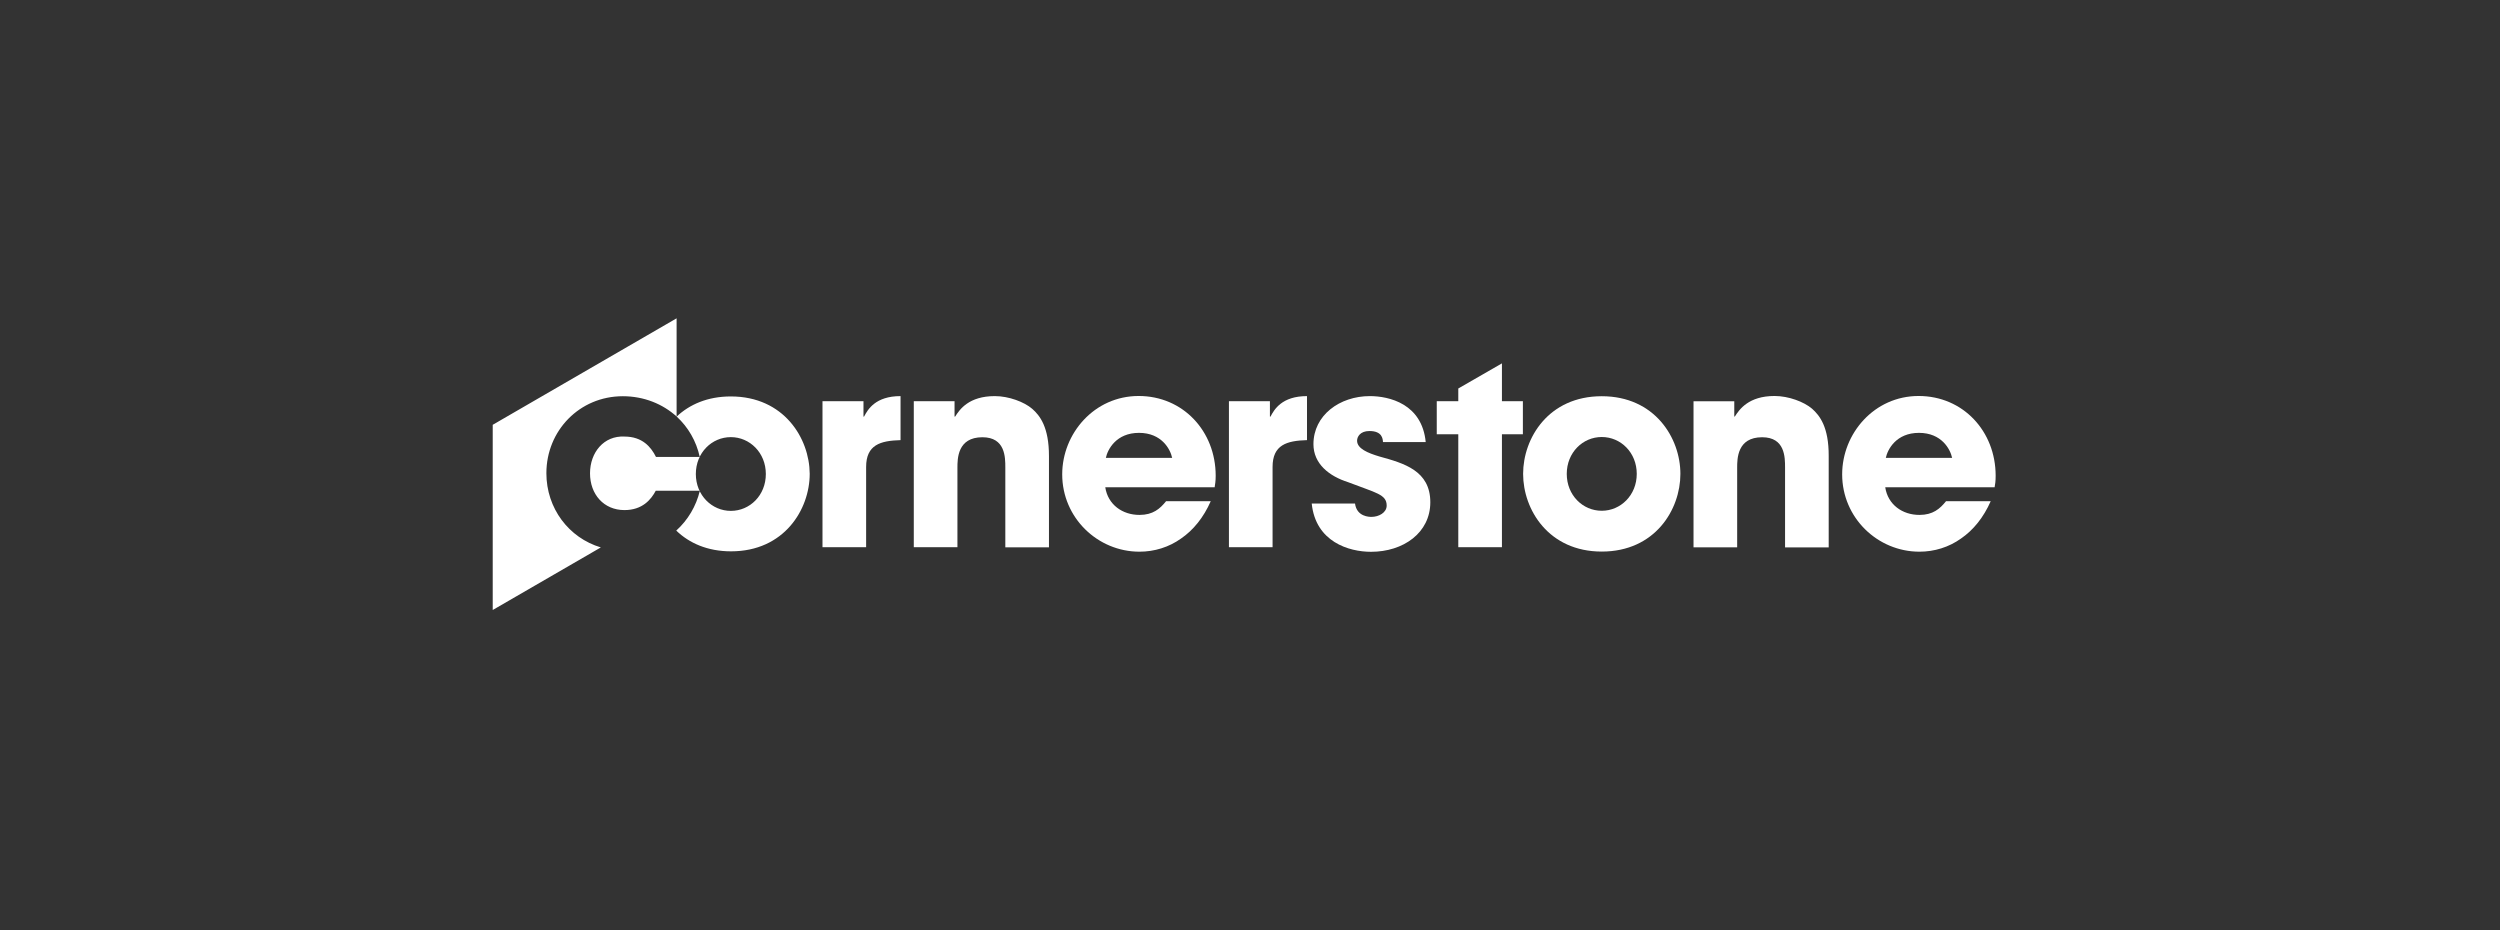 <svg width="215" height="80" viewBox="0 0 215 80" fill="none" xmlns="http://www.w3.org/2000/svg">
<rect x="0" y="0" width="215" height="80" fill="#333333" stroke="none"/>
<path d="M74.308 35.829H74.259V34.501H70.734V47.058H74.487V40.16C74.487 38.257 75.705 37.9 77.447 37.851V34.065C75.279 34.065 74.625 35.224 74.308 35.829Z" fill="white"/>
<path d="M109.263 35.829H109.213V34.501H105.688V47.058H109.441V40.16C109.441 38.257 110.659 37.9 112.402 37.851V34.065C110.233 34.065 109.579 35.224 109.263 35.829V35.829Z" fill="white"/>
<path d="M88.765 35.155C88.092 34.57 86.755 34.065 85.557 34.065C83.319 34.065 82.527 35.214 82.141 35.829H82.091V34.501H78.586V47.058H82.339V40.229C82.339 39.456 82.339 37.603 84.488 37.603C86.458 37.603 86.458 39.328 86.458 40.21V47.068H90.211V39.218C90.211 36.741 89.439 35.74 88.765 35.155V35.155Z" fill="white"/>
<path d="M171.626 40.913C171.626 37.088 168.823 34.055 165.001 34.055C161.179 34.055 158.426 37.286 158.426 40.794C158.426 44.531 161.476 47.445 165.071 47.445C166.358 47.445 167.605 47.058 168.645 46.315C169.705 45.591 170.586 44.501 171.2 43.104H167.358C166.833 43.758 166.229 44.283 165.071 44.283C163.605 44.283 162.357 43.401 162.13 41.904H171.537C171.586 41.617 171.626 41.409 171.626 40.913V40.913ZM162.179 39.377C162.338 38.634 163.08 37.226 165.031 37.226C166.982 37.226 167.724 38.634 167.883 39.377H162.179Z" fill="white"/>
<path d="M155.832 35.145C155.149 34.56 153.822 34.055 152.614 34.055C150.376 34.055 149.584 35.214 149.198 35.819H149.148V34.511H145.643V47.068H149.396V40.229C149.396 39.456 149.396 37.603 151.544 37.603C153.515 37.603 153.515 39.328 153.515 40.21V47.078H157.268V39.218C157.278 36.731 156.505 35.74 155.832 35.145V35.145Z" fill="white"/>
<path d="M125.413 34.501H123.561V37.345H125.413V47.058H129.166V37.345H130.968V34.501H129.166V31.25L125.413 33.41V34.501Z" fill="white"/>
<path d="M118.63 39.258C117.64 38.961 116.709 38.584 116.709 37.9C116.709 37.563 116.976 37.068 117.769 37.068C118.878 37.068 118.917 37.742 118.937 38.019H122.611C122.294 34.719 119.452 34.065 117.808 34.065C115.214 34.065 112.956 35.71 112.956 38.198C112.956 39.892 114.313 40.953 115.937 41.468C118.323 42.39 119.254 42.509 119.254 43.48C119.254 44.085 118.581 44.452 117.947 44.452C117.788 44.452 116.679 44.452 116.531 43.302H112.808C113.144 46.602 116.006 47.455 117.907 47.455C120.68 47.455 123.007 45.829 123.007 43.193C123.007 40.477 120.749 39.843 118.63 39.258V39.258Z" fill="white"/>
<path d="M137.751 34.075C133.176 34.075 130.988 37.672 130.988 40.755C130.988 43.837 133.186 47.435 137.751 47.435C142.326 47.435 144.514 43.837 144.514 40.755C144.514 37.672 142.316 34.075 137.751 34.075V34.075ZM137.751 43.926C136.117 43.926 134.741 42.588 134.741 40.755C134.741 38.921 136.117 37.583 137.751 37.583C139.385 37.583 140.761 38.921 140.761 40.755C140.761 42.588 139.375 43.926 137.751 43.926V43.926Z" fill="white"/>
<path d="M104.549 40.913C104.549 37.088 101.747 34.055 97.925 34.055C94.103 34.055 91.35 37.286 91.35 40.794C91.35 44.531 94.4 47.445 97.994 47.445C99.281 47.445 100.529 47.058 101.569 46.315C102.628 45.591 103.51 44.501 104.123 43.104H100.282C99.757 43.758 99.153 44.283 97.994 44.283C96.529 44.283 95.281 43.401 95.053 41.904H104.46C104.5 41.617 104.549 41.409 104.549 40.913V40.913ZM95.103 39.377C95.261 38.634 96.004 37.226 97.954 37.226C99.905 37.226 100.648 38.634 100.806 39.377H95.103Z" fill="white"/>
<path d="M62.852 34.094C60.842 34.094 59.297 34.788 58.188 35.829V27.375L42.374 36.533V52.46L51.672 47.078C48.919 46.255 46.989 43.718 46.989 40.695C46.989 37.038 49.84 34.075 53.564 34.075C55.376 34.075 57 34.739 58.198 35.829C59.178 36.731 59.881 37.93 60.178 39.298H58.198H56.415C55.99 38.445 55.247 37.544 53.702 37.544C51.93 37.454 50.742 38.911 50.742 40.705C50.742 42.519 51.93 43.867 53.702 43.867C55.247 43.867 55.99 42.965 56.396 42.202H58.208H60.188C59.871 43.52 59.168 44.719 58.158 45.631C59.267 46.701 60.832 47.415 62.871 47.415C67.436 47.415 69.635 43.817 69.635 40.745C69.615 37.692 67.417 34.094 62.852 34.094V34.094ZM62.852 43.936C61.228 43.936 59.842 42.598 59.842 40.765C59.842 38.931 61.218 37.593 62.852 37.593C64.476 37.593 65.862 38.931 65.862 40.765C65.862 42.598 64.486 43.936 62.852 43.936V43.936Z" fill="white"/>
</svg>
